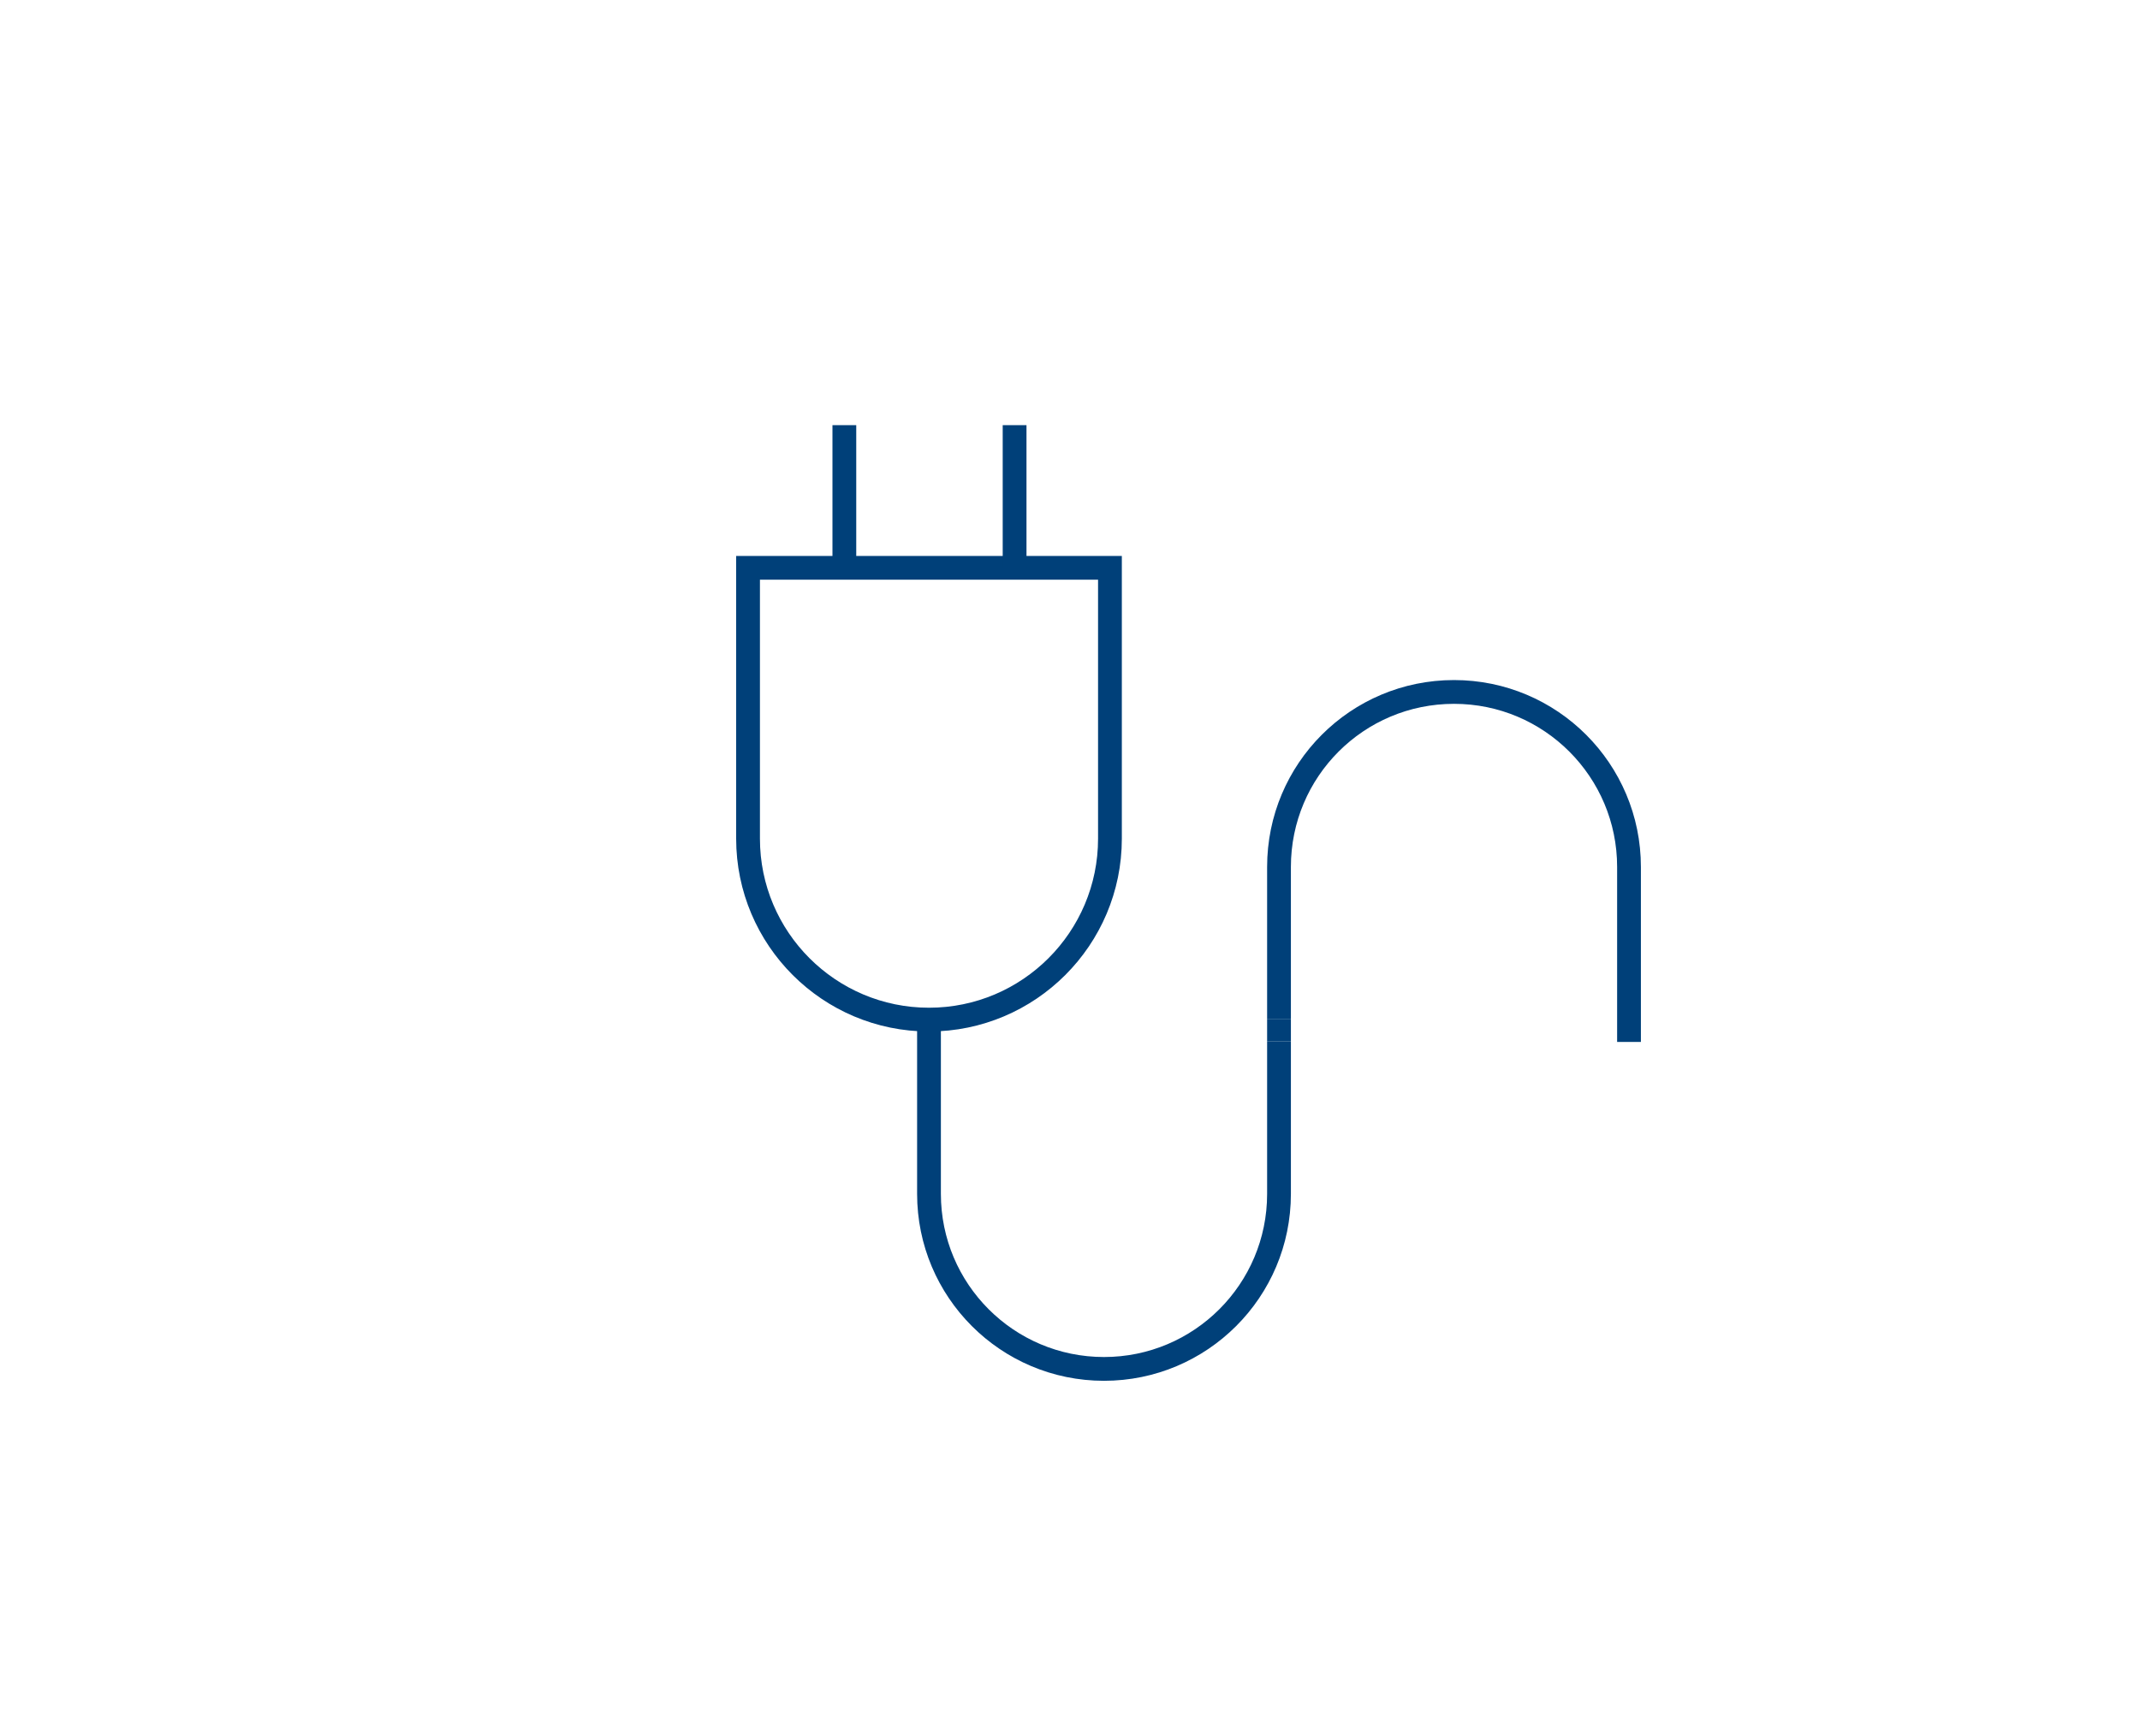<?xml version="1.0" encoding="UTF-8"?>
<svg id="Elektroindustrie" xmlns="http://www.w3.org/2000/svg" viewBox="0 0 90 73">
  <defs>
    <style>
      .cls-1 {
        fill: none;
        stroke: #004079;
        stroke-miterlimit: 10;
      }
    </style>
  </defs>
  <path class="cls-1" d="M39.07,42.88c4.2,0,7.61-3.41,7.61-7.61v-11.39h-15.22v11.39c0,4.2,3.41,7.61,7.61,7.61"/>
  <path class="cls-1" d="M68.51,43.82v-7.36c0-4.06-3.29-7.36-7.36-7.36s-7.36,3.29-7.36,7.36v6.41"/>
  <line class="cls-1" x1="39.07" y1="42.88" x2="39.07" y2="42.85"/>
  <path class="cls-1" d="M39.07,42.88v7.33c0,4.06,3.29,7.36,7.36,7.36h0c4.06,0,7.36-3.29,7.36-7.36v-6.41"/>
  <line class="cls-1" x1="53.79" y1="42.87" x2="53.79" y2="43.8"/>
  <line class="cls-1" x1="35.51" y1="23.87" x2="35.51" y2="17.88"/>
  <line class="cls-1" x1="42.67" y1="23.87" x2="42.67" y2="17.88"/>
</svg>